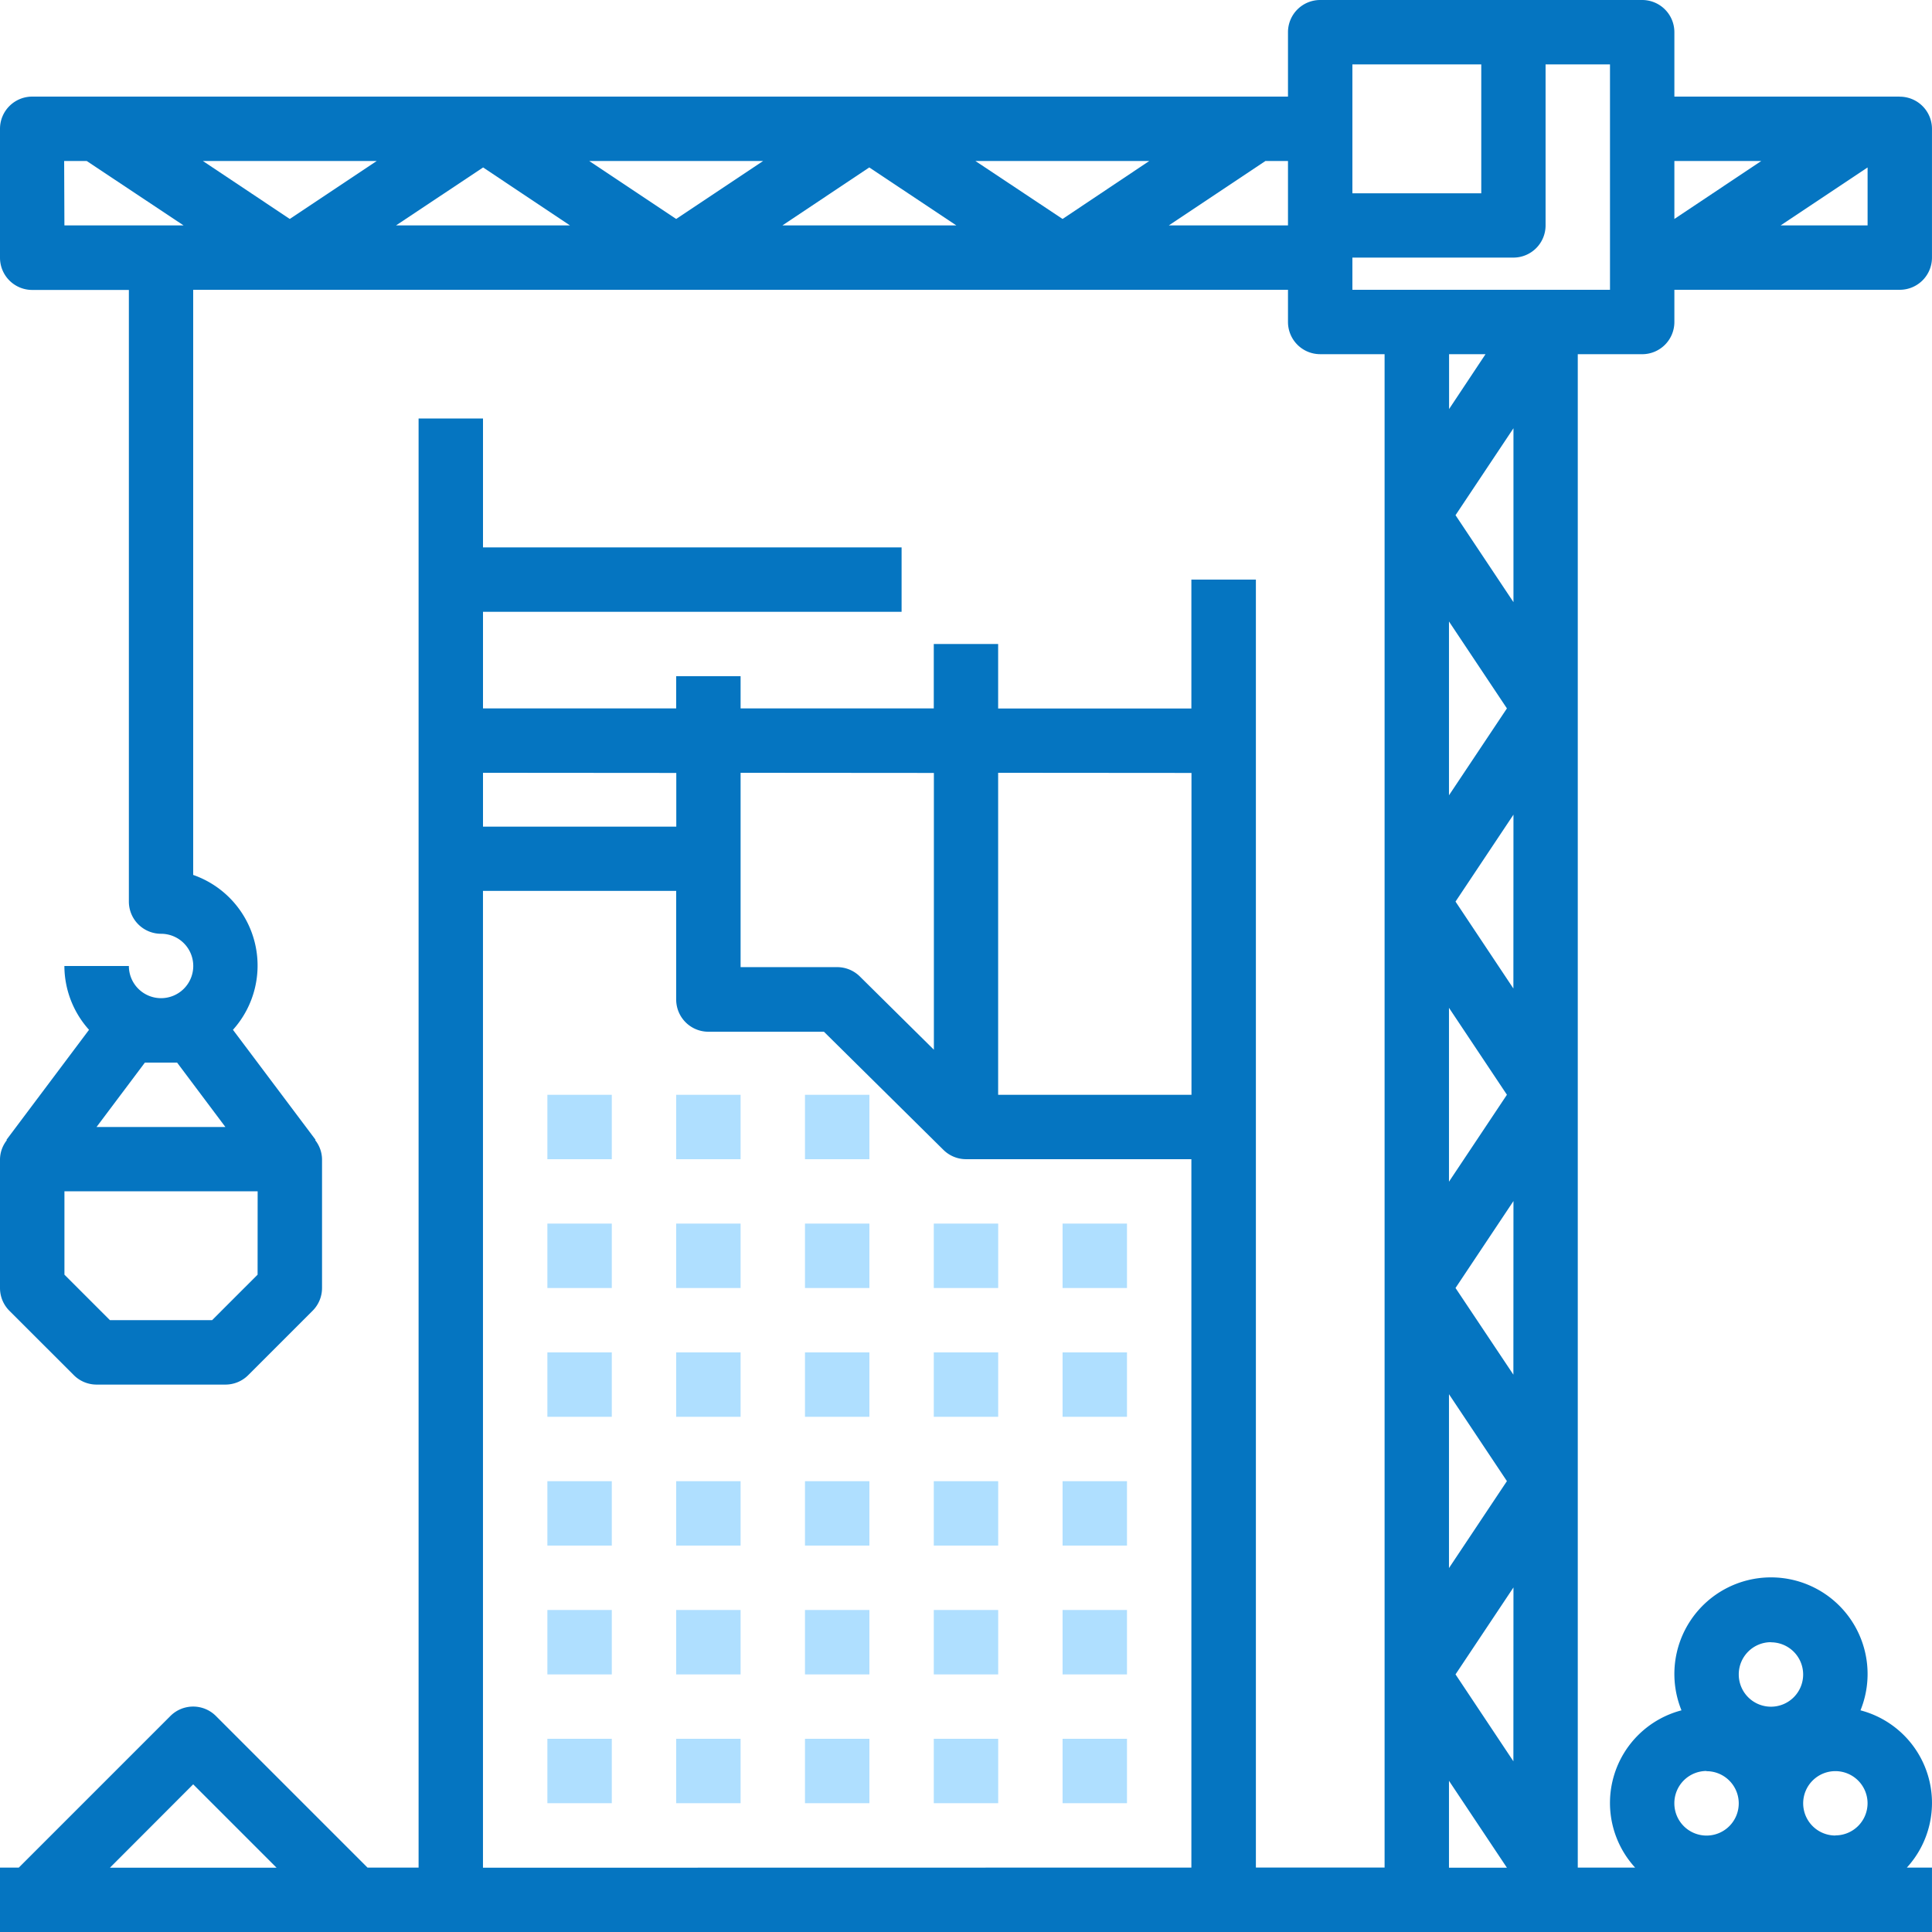 <svg xmlns="http://www.w3.org/2000/svg" width="76.456" height="76.455" viewBox="0 0 76.456 76.455"><path d="M136,272h2.549v2.549H136Zm0,0" transform="translate(-114.338 -228.675)" fill="#afdfff"/><path d="M168,272h2.549v2.549H168Zm0,0" transform="translate(-141.241 -228.675)" fill="#afdfff"/><path d="M200,272h2.549v2.549H200Zm0,0" transform="translate(-168.144 -228.675)" fill="#afdfff"/><path d="M136,304h2.549v2.549H136Zm0,0" transform="translate(-114.338 -255.578)" fill="#afdfff"/><path d="M168,304h2.549v2.549H168Zm0,0" transform="translate(-141.241 -255.578)" fill="#afdfff"/><path d="M200,304h2.549v2.549H200Zm0,0" transform="translate(-168.144 -255.578)" fill="#afdfff"/><path d="M232,304h2.549v2.549H232Zm0,0" transform="translate(-195.047 -255.578)" fill="#afdfff"/><path d="M264,304h2.549v2.549H264Zm0,0" transform="translate(-221.95 -255.578)" fill="#afdfff"/><path d="M136,336h2.549v2.549H136Zm0,0" transform="translate(-114.338 -282.481)" fill="#afdfff"/><path d="M168,336h2.549v2.549H168Zm0,0" transform="translate(-141.241 -282.481)" fill="#afdfff"/><path d="M200,336h2.549v2.549H200Zm0,0" transform="translate(-168.144 -282.481)" fill="#afdfff"/><path d="M232,336h2.549v2.549H232Zm0,0" transform="translate(-195.047 -282.481)" fill="#afdfff"/><path d="M264,336h2.549v2.549H264Zm0,0" transform="translate(-221.95 -282.481)" fill="#afdfff"/><path d="M136,368h2.549v2.548H136Zm0,0" transform="translate(-114.338 -309.384)" fill="#afdfff"/><path d="M168,368h2.549v2.548H168Zm0,0" transform="translate(-141.241 -309.384)" fill="#afdfff"/><path d="M200,368h2.549v2.548H200Zm0,0" transform="translate(-168.144 -309.384)" fill="#afdfff"/><path d="M232,368h2.549v2.548H232Zm0,0" transform="translate(-195.047 -309.384)" fill="#afdfff"/><path d="M264,368h2.549v2.548H264Zm0,0" transform="translate(-221.95 -309.384)" fill="#afdfff"/><path d="M136,400h2.549v2.549H136Zm0,0" transform="translate(-114.338 -336.287)" fill="#afdfff"/><path d="M168,400h2.549v2.549H168Zm0,0" transform="translate(-141.241 -336.287)" fill="#afdfff"/><path d="M200,400h2.549v2.549H200Zm0,0" transform="translate(-168.144 -336.287)" fill="#afdfff"/><path d="M232,400h2.549v2.549H232Zm0,0" transform="translate(-195.047 -336.287)" fill="#afdfff"/><path d="M264,400h2.549v2.549H264Zm0,0" transform="translate(-221.95 -336.287)" fill="#afdfff"/><path d="M136,432h2.549v2.549H136Zm0,0" transform="translate(-114.338 -363.19)" fill="#afdfff"/><path d="M168,432h2.549v2.549H168Zm0,0" transform="translate(-141.241 -363.19)" fill="#afdfff"/><path d="M200,432h2.549v2.549H200Zm0,0" transform="translate(-168.144 -363.19)" fill="#afdfff"/><path d="M232,432h2.549v2.549H232Zm0,0" transform="translate(-195.047 -363.19)" fill="#afdfff"/><path d="M264,432h2.549v2.549H264Zm0,0" transform="translate(-221.95 -363.19)" fill="#afdfff"/><path d="M75.181,3.823h-8.92V1.274A1.274,1.274,0,0,0,64.987,0H52.244A1.274,1.274,0,0,0,50.97,1.274V3.823H1.274A1.274,1.274,0,0,0,0,5.1v5.1a1.274,1.274,0,0,0,1.274,1.274H5.1V35.679a1.274,1.274,0,0,0,1.274,1.274A1.274,1.274,0,1,1,5.1,38.228H2.548a3.794,3.794,0,0,0,.975,2.525L.255,45.109l.016.012A1.248,1.248,0,0,0,0,45.873v5.1a1.273,1.273,0,0,0,.373.9L2.922,54.42a1.274,1.274,0,0,0,.9.373h5.1a1.274,1.274,0,0,0,.9-.373l2.549-2.549a1.273,1.273,0,0,0,.373-.9v-5.1a1.248,1.248,0,0,0-.271-.752l.016-.012L9.219,40.753a3.8,3.8,0,0,0-1.574-6.129V11.468H50.97v1.274a1.274,1.274,0,0,0,1.274,1.274h2.549v59.89H49.7V22.937H47.147v5.1H39.5V25.485H36.953v2.549H29.308V26.759H26.759v1.274H19.114V24.211H35.679V21.662H19.114v-5.1H16.565V73.907H14.544l-6-6a1.274,1.274,0,0,0-1.8,0l-6,6H0v2.549H76.455V73.907h-.994a3.788,3.788,0,0,0-1.835-6.223,3.823,3.823,0,1,0-7.084,0,3.788,3.788,0,0,0-1.835,6.223H62.438V14.017h2.549a1.274,1.274,0,0,0,1.274-1.274V11.468h8.92a1.274,1.274,0,0,0,1.274-1.274V5.1a1.274,1.274,0,0,0-1.274-1.274ZM7.008,42.05,8.92,44.6h-5.1L5.734,42.05Zm3.186,8.393-1.8,1.8H4.35l-1.8-1.8v-3.3h7.646ZM69.7,6.371,66.261,8.665V6.371ZM53.519,2.549h5.1v5.1h-5.1Zm-34.4,4.078L22.555,8.92H15.673ZM11.468,8.665,8.028,6.371h6.881Zm11.85-2.294H30.2L26.759,8.665ZM34.4,6.626,37.846,8.92H30.964Zm4.2-.255h6.881L42.05,8.665Zm-36.061,0h.892L7.264,8.92H2.549ZM46.255,8.92l3.823-2.549h.892V8.92ZM59.89,69.7,57.6,66.261l2.293-3.44Zm0-30.582L57.6,35.679l2.293-3.44Zm-2.549.765,2.293,3.44-2.293,3.441Zm0-8.41V24.594l2.293,3.44Zm0,23.7,2.293,3.44-2.293,3.441ZM59.89,54.4,57.6,50.97l2.293-3.44ZM57.6,20.388l2.293-3.44v6.881Zm-.255-4.2V14.017h1.442Zm-10.194,14.4V43.325H39.5V30.582Zm-10.194,0V41.541l-2.931-2.9a1.278,1.278,0,0,0-.892-.368H29.308V30.582Zm-10.194,0v2.124H19.114V30.582ZM7.645,70.612l3.3,3.3H4.35Zm11.468,3.3V35.255h7.646v4.3a1.274,1.274,0,0,0,1.274,1.274h4.573l4.729,4.676a1.274,1.274,0,0,0,.892.368h8.92V73.907Zm38.228-3.44,2.293,3.44H57.341Zm15.291,2.166a1.274,1.274,0,1,1,1.274-1.274A1.274,1.274,0,0,1,72.633,72.633Zm-2.549-7.646a1.274,1.274,0,1,1-1.274,1.274A1.274,1.274,0,0,1,70.084,64.987Zm-2.549,5.1a1.274,1.274,0,1,1-1.274,1.274A1.274,1.274,0,0,1,67.536,70.084ZM63.713,11.469H53.519V10.194H59.89A1.274,1.274,0,0,0,61.164,8.92V2.549h2.549ZM70.466,8.92l3.441-2.293V8.92Zm0,0" transform="translate(0)" fill="#0575c1"/></svg>
